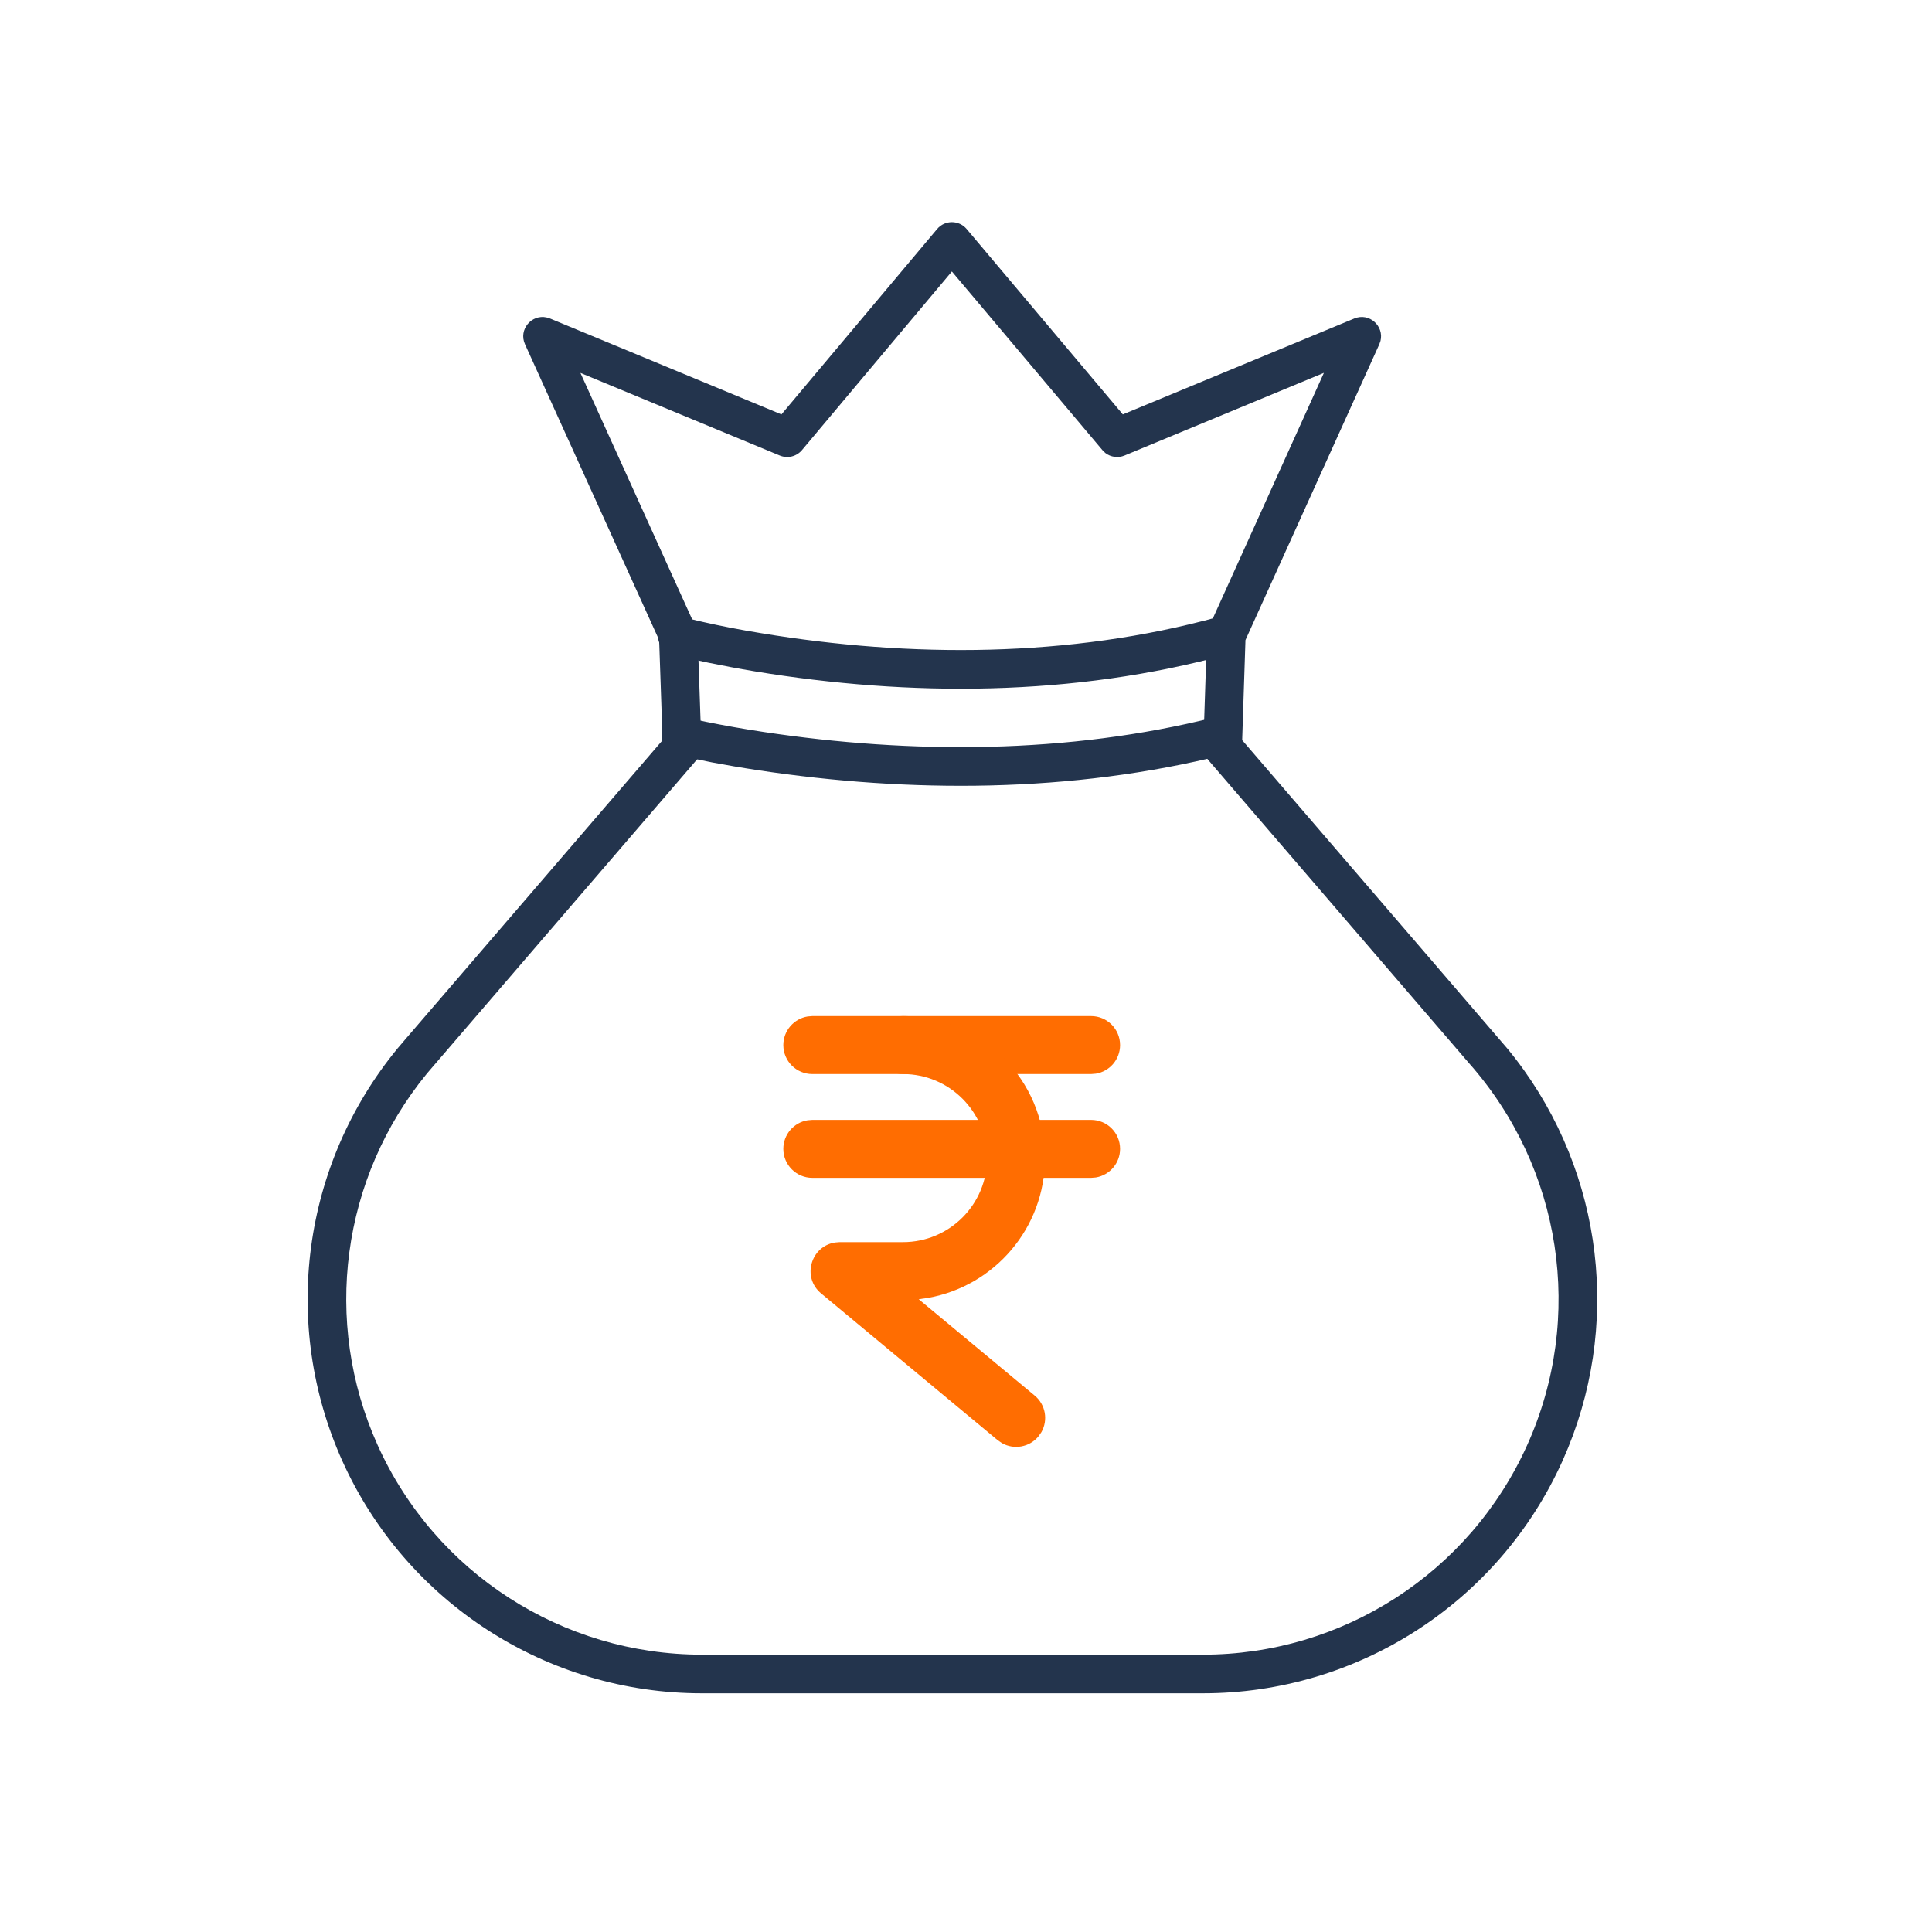 <svg xmlns="http://www.w3.org/2000/svg" width="40" height="40" viewBox="0 0 40 40">
    <g fill="none" fill-rule="evenodd">
        <path d="M0 0H40V40H0z" opacity=".135"/>
        <path d="M3 3H37V37H3z" opacity=".135"/>
        <g fill-rule="nonzero">
            <path fill="#23344D" d="M19.148 9.851c.214-.054.431.076.485.29.054.215-.076.432-.29.486-3.156.793-6.508.793-9.65.319-.344-.052-.663-.107-.953-.162l-.511-.105c-.1-.022-.175-.04-.225-.052-.214-.054-.344-.271-.29-.485.054-.215.271-.345.485-.29l.305.068.117.025c.348.071.747.143 1.191.21 3.047.459 6.298.459 9.336-.304zM19.219 7.774c.213-.059.433.066.492.28.058.212-.067.433-.28.491-3.205.882-6.609.882-9.8.355-.349-.058-.672-.119-.967-.18l-.285-.062c-.222-.05-.378-.09-.463-.113-.213-.058-.338-.279-.28-.492.06-.213.28-.338.492-.28l.309.077.118.027c.352.08.757.16 1.207.233 3.086.51 6.38.51 9.457-.336z" transform="translate(6 5)"/>
            <path fill="#23344D" d="M10.179 3.58L5.387 1.594l-.072-.022c-.308-.068-.585.25-.445.557l2.777 6.124.071 2.072-5.298 6.16-.192.225c-1.972 2.4-2.414 5.707-1.14 8.538 1.32 2.93 4.238 4.814 7.452 4.81h10.354c3.215.005 6.133-1.877 7.454-4.808l.118-.276c1.131-2.776.648-5.952-1.258-8.265l-5.49-6.385.068-2.072 2.771-6.123.025-.071c.077-.306-.231-.592-.542-.464L17.247 3.58 14.014-.258c-.16-.19-.453-.19-.612 0L10.179 3.58zM13.708.621l3.116 3.698.061.06c.112.086.263.108.398.052L21.41 2.72l-2.386 5.275-.035.151-.076 2.308c-.003.1.031.198.097.274l5.4 6.279c1.928 2.174 2.4 5.27 1.208 7.914s-3.824 4.342-6.724 4.337H8.54c-2.9.003-5.531-1.695-6.722-4.339-1.15-2.553-.75-5.535 1.023-7.695l.187-.218 5.399-6.278c.065-.076.1-.174.096-.275l-.08-2.307-.035-.152-2.391-5.273 4.127 1.71c.161.067.347.022.46-.112L13.708.62z" transform="translate(6 5)"/>
            <path fill="#FF6D01" d="M16.59 16.037c.332 0 .6.269.6.6 0 .299-.217.546-.502.592l-.097.008h-5.773c-.331 0-.6-.268-.6-.6 0-.298.218-.545.503-.592l.097-.008h5.773zM16.59 18.186c.332 0 .6.268.6.6 0 .298-.217.545-.502.592l-.097.008h-5.773c-.331 0-.6-.269-.6-.6 0-.299.218-.546.503-.592l.097-.008h5.773z" transform="translate(6 5)"/>
            <path fill="#FF6D01" d="M12.695 16.037c1.624 0 2.94 1.317 2.94 2.94 0 1.448-1.046 2.651-2.423 2.895l-.191.027 2.401 1.995c.227.188.28.508.14.756l-.062.089c-.188.227-.508.28-.755.14l-.09-.062L11 21.779c-.407-.338-.206-.98.288-1.054l.095-.008h1.313c.961 0 1.74-.779 1.74-1.74 0-.96-.779-1.74-1.74-1.74-.331 0-.6-.268-.6-.6 0-.331.269-.6.6-.6z" transform="translate(6 5)"/>
        </g>
    </g>
</svg>
